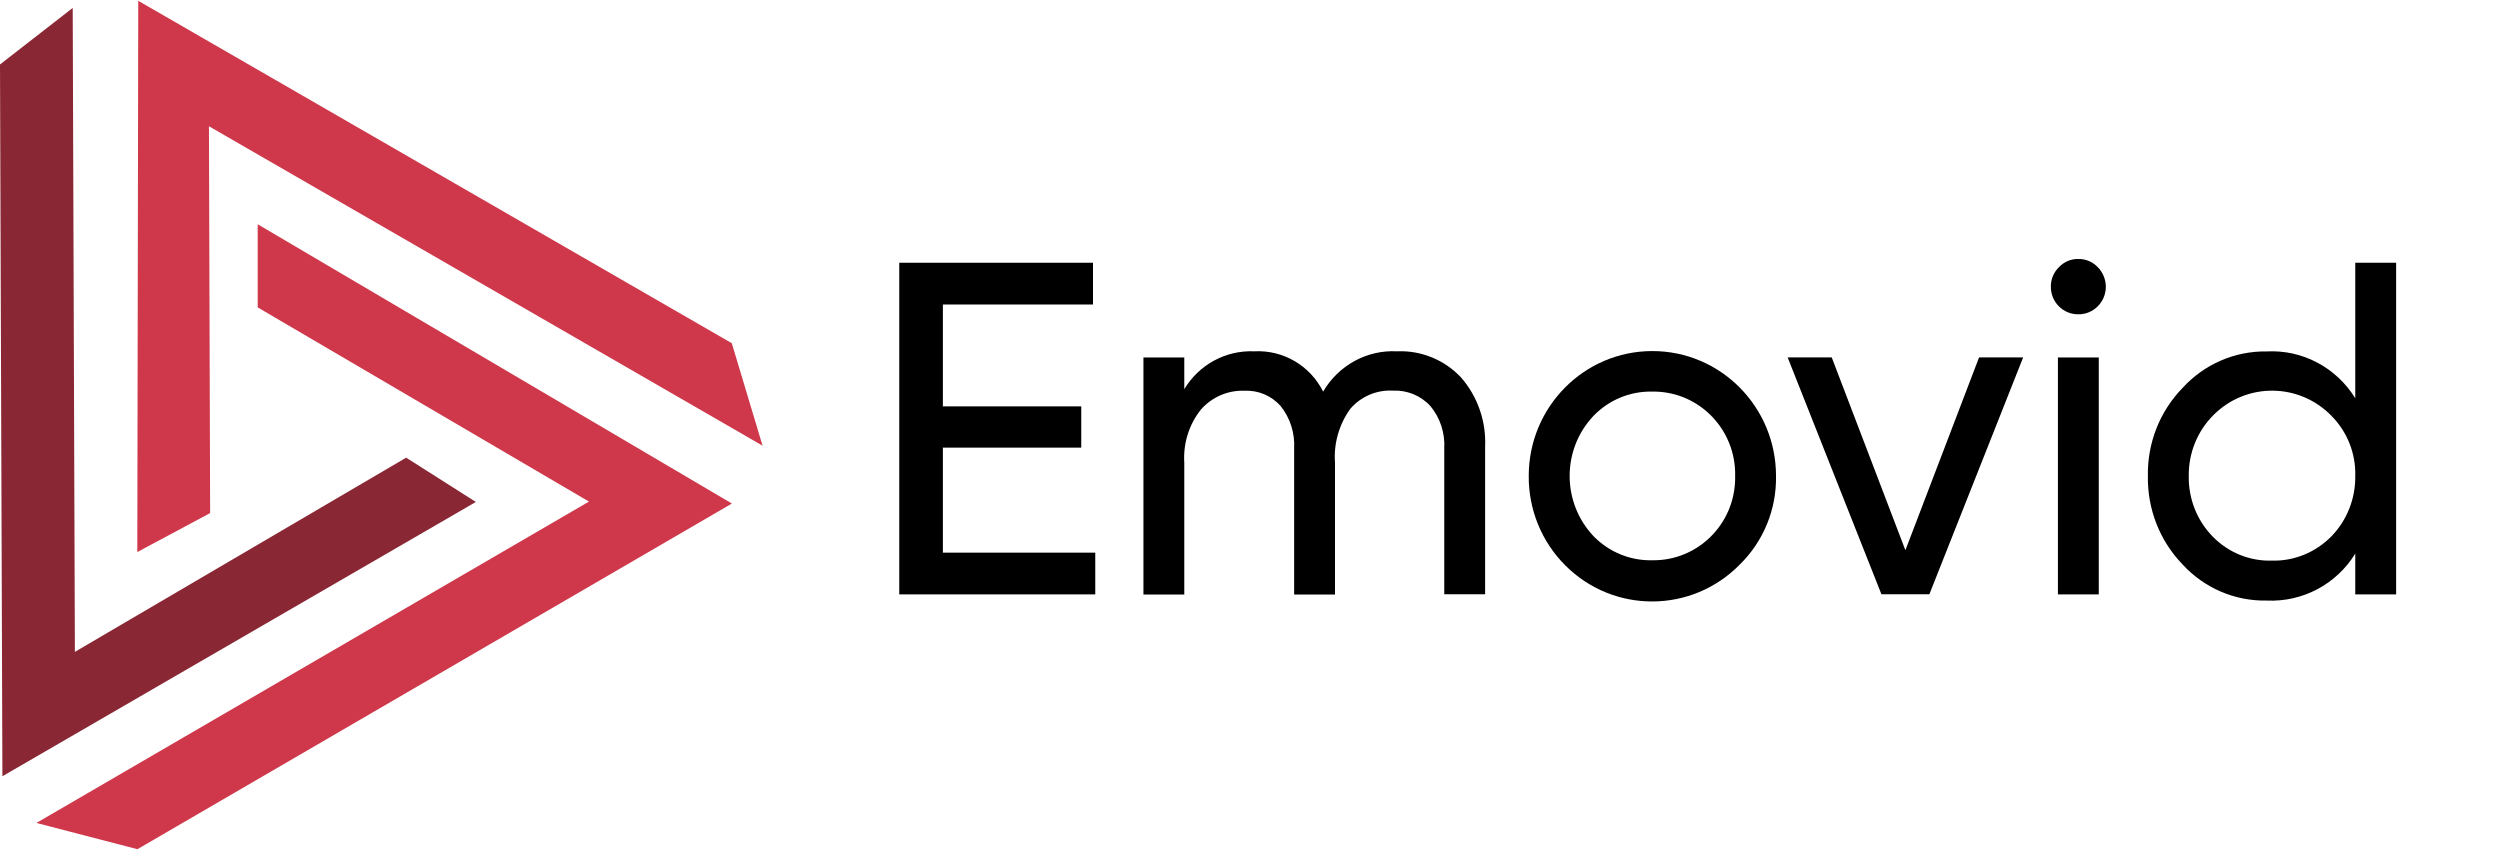 <?xml version="1.0" encoding="UTF-8"?>
<svg xmlns="http://www.w3.org/2000/svg" width="150" height="51" viewBox="0 0 150 51" fill="none">
  <path d="M0 3.867L0.144 46.575L28.552 30.117L24.369 27.46L4.493 39.112L4.363 0.476L0 3.867Z" fill="#8A2734"></path>
  <path d="M15.462 18.444L35.338 30.095L2.185 49.377L8.245 50.952L43.914 30.212L15.462 13.456V18.444Z" fill="#CF384A"></path>
  <path d="M8.295 0.048L8.238 33.123L12.608 30.785L12.537 7.576L45.754 26.741L43.907 20.593L8.295 0.048Z" fill="#CF384A"></path>
  <path d="M56.573 26.85V33.159H65.716V35.663H53.956V15.765H65.58V18.27H56.573V24.382H64.875V26.858H56.573V26.85Z" fill="black"></path>
  <path d="M83.817 21.079C85.261 21.014 86.663 21.587 87.655 22.64C88.662 23.787 89.179 25.29 89.107 26.814V35.656H86.656V26.901C86.706 25.979 86.412 25.072 85.822 24.36C85.24 23.729 84.406 23.395 83.558 23.438C82.587 23.387 81.646 23.794 81.013 24.535C80.345 25.471 80.014 26.611 80.1 27.765V35.671H77.649V26.908C77.699 25.986 77.412 25.086 76.844 24.367C76.29 23.743 75.492 23.402 74.659 23.445C73.666 23.409 72.718 23.823 72.056 24.571C71.338 25.471 70.985 26.611 71.057 27.765V35.671H68.606V21.449H71.057V23.351C71.941 21.878 73.544 21.006 75.248 21.079C76.98 20.985 78.605 21.928 79.388 23.496C80.309 21.921 82.012 20.985 83.817 21.079Z" fill="black"></path>
  <path d="M104.39 33.87C101.514 36.803 96.828 36.832 93.923 33.928C92.5 32.513 91.709 30.574 91.724 28.556C91.724 24.418 95.045 21.064 99.142 21.064C103.24 21.064 106.561 24.418 106.561 28.556C106.597 30.553 105.813 32.476 104.39 33.87ZM99.128 33.616C101.838 33.66 104.066 31.482 104.109 28.745C104.109 28.68 104.109 28.622 104.109 28.556C104.167 25.819 102.018 23.554 99.315 23.496C99.25 23.496 99.192 23.496 99.128 23.496C97.805 23.467 96.533 23.997 95.613 24.948C93.701 26.966 93.701 30.146 95.613 32.172C96.54 33.123 97.812 33.645 99.128 33.616Z" fill="black"></path>
  <path d="M114.324 33.014L118.745 21.442H121.39L115.762 35.656H112.886L107.258 21.442H109.903L114.324 33.014Z" fill="black"></path>
  <path d="M124.711 18.858C124.266 18.865 123.841 18.691 123.532 18.378C123.223 18.073 123.051 17.652 123.051 17.21C123.044 16.767 123.216 16.346 123.532 16.034C123.841 15.707 124.266 15.525 124.711 15.54C125.15 15.533 125.567 15.714 125.869 16.034C126.178 16.346 126.35 16.774 126.35 17.21C126.343 18.124 125.617 18.858 124.711 18.858ZM125.926 35.663H123.475V21.449H125.926V35.663Z" fill="black"></path>
  <path d="M141.316 23.896V15.765H143.768V35.663H141.316V33.217C140.181 35.061 138.146 36.135 135.997 36.034C134.092 36.07 132.259 35.286 130.958 33.87C129.585 32.455 128.837 30.538 128.873 28.556C128.837 26.582 129.585 24.68 130.958 23.271C132.252 21.856 134.085 21.057 135.997 21.086C138.146 20.97 140.181 22.052 141.316 23.896ZM136.306 33.638C137.643 33.674 138.937 33.144 139.879 32.186C140.82 31.221 141.338 29.907 141.316 28.549C141.352 27.199 140.828 25.892 139.879 24.941C137.938 22.959 134.775 22.937 132.813 24.898C131.842 25.863 131.31 27.184 131.325 28.556C131.303 29.914 131.813 31.228 132.762 32.193C133.697 33.152 134.976 33.674 136.306 33.638Z" fill="black"></path>
</svg>

